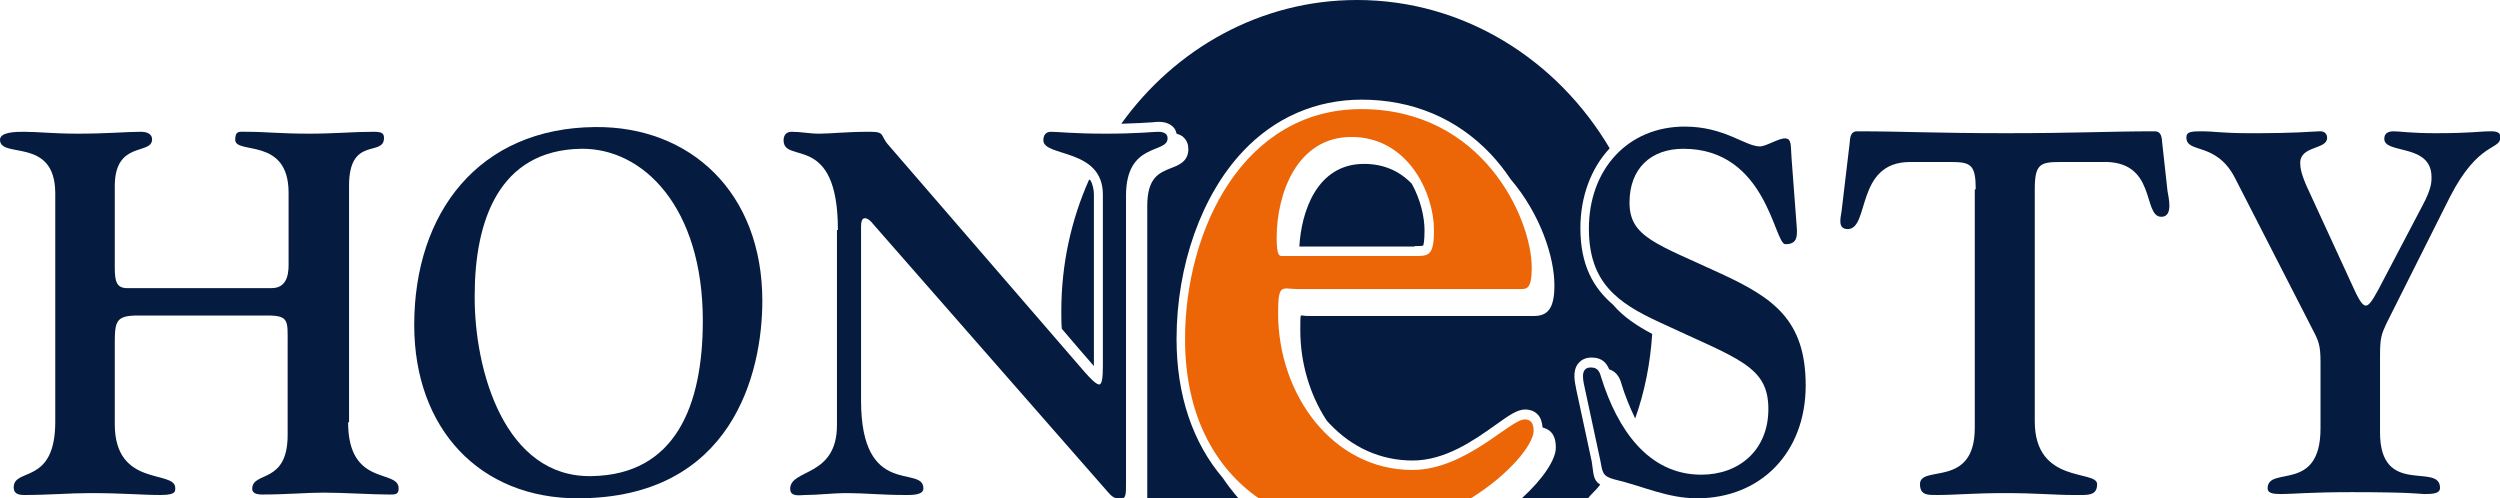 <?xml version="1.0" encoding="utf-8"?>
<!-- Generator: Adobe Illustrator 21.0.2, SVG Export Plug-In . SVG Version: 6.00 Build 0)  -->
<svg version="1.1" id="Calque_2" xmlns="http://www.w3.org/2000/svg" xmlns:xlink="http://www.w3.org/1999/xlink" x="0px" y="0px"
	 viewBox="0 0 529.3 105.5" style="enable-background:new 0 0 529.3 105.5;" xml:space="preserve">
<style type="text/css">
	.st0{fill:#051B3F;}
	.st1{fill:#EC6608;}
</style>
<g>
	<path class="st0" d="M299.5,52.1c0.7,0,1.5,0,1.8-0.1c0.1-0.2,0.3-0.9,0.3-3.3c0-2.6-0.8-6.4-2.7-9.8c-2.7-2.8-6.1-4.2-10.1-4.2
		c-10.1,0-13.3,10.3-13.7,17.5h24.1H299.5z"/>
	<path class="st0" d="M231.6,77.5c0,0,0-0.1,0-0.1V41.2c0-1.2-0.3-2.2-0.7-3c-0.1-0.1-0.2-0.1-0.3-0.2c-3.8,8.5-5.9,17.9-5.9,27.9
		c0,1.2,0,2.5,0.1,3.7C227.7,73,230.1,75.8,231.6,77.5z"/>
	<path class="st0" d="M245.4,25.8c1.3,0,2.3,0.4,3,1.1c0.4,0.4,0.6,0.9,0.7,1.4c0.6,0.2,1.2,0.4,1.6,0.9c0.6,0.6,0.9,1.4,0.9,2.4
		c0,2.6-2.1,3.4-3.7,4c-2.5,1-5,2-5,8v60.9c0,0.3,0,0.6,0,1h19.3c-1.2-1.4-2.3-2.8-3.3-4.3c-6.4-7.5-9.8-17.6-9.8-29.4
		c0-15.6,5.3-30.5,14.1-39.8c6.7-7.1,15.4-10.9,25.1-10.9c10.8,0,20.2,4,27.3,11.5c1.6,1.7,3,3.5,4.2,5.3c6.4,7.5,9.3,16.6,9.3,22.5
		c0,4.6-1.2,6.5-4.3,6.5h-47.3c-0.7,0-1.2,0-1.7-0.1c-0.1,0-0.3,0-0.4,0c-0.1,0.5-0.1,1.4-0.1,3.1c0,6.9,2,13.6,5.5,19
		c0.2,0.3,0.5,0.6,0.7,0.8c4.8,5.1,10.9,7.8,17.6,7.8c6.9,0,13-4.3,17.5-7.5c2.8-2,4.6-3.3,6.3-3.3c1.1,0,2.1,0.4,2.7,1.1
		c0.6,0.6,0.9,1.6,1,2.7c0.6,0.2,1.2,0.4,1.7,0.9c0.8,0.8,1.1,1.9,1.1,3.4c0,2.5-2.7,6.6-7.2,10.7h14c0.7-0.9,1.9-1.9,2.6-2.9
		c-1.5-0.9-1.4-2.3-1.7-4.2l-0.1-0.7c0,0-3.2-14.8-3.2-14.9c0-0.1-0.1-0.3-0.1-0.5c-0.3-1.5-0.8-3.7,0.4-5.3
		c0.5-0.6,1.3-1.3,2.9-1.3c2.3,0,3.2,1.3,3.7,2.5c1.9,0.6,2.4,2.3,2.7,3.4c0.7,2.3,1.7,4.7,2.8,7c2-5.6,3.2-11.6,3.6-17.9
		c-3.2-1.7-6.1-3.6-8.3-6.2c-4.1-3.5-6.9-8.3-6.9-16.2c0-6.6,2.2-12.6,6.2-16.9C329.7,12.6,309.9,0,287.3,0
		c-20.4,0-38.5,10.3-49.9,26.2c3-0.1,5.2-0.2,6.5-0.3C244.6,25.8,245.1,25.8,245.4,25.8z"/>
	<path class="st0" d="M73.7,89.4c0,13.8,10.7,9.8,10.7,14c0,1.4-0.8,1.3-2.2,1.3c-3.4,0-9.5-0.4-13.7-0.4c-3.7,0-7.7,0.4-13,0.4
		c-1.4,0-2.1-0.4-2.1-1.2c0-3.8,7.5-0.9,7.5-11.4V72.6c0-4.6,0.3-5.8-4.2-5.8H29.3c-4.7,0-5,1.1-5,5.9v17.1
		c0,13.5,12.8,9.6,12.8,13.5c0,0.7,0.2,1.5-3.1,1.5c-4.2,0-7.6-0.4-15-0.4c-4.3,0-8.6,0.4-13.8,0.4c-1.2,0-2.3-0.2-2.3-1.6
		c0-4.3,8.8-0.4,8.8-13.9V40.8C11.6,28.9,0,33.7,0,29.6c0-1.6,3.1-1.7,5-1.7c3.1,0,6.2,0.4,11.5,0.4c6.2,0,10.3-0.4,13.3-0.4
		c1.4,0,2.4,0.5,2.4,1.6c0,3.4-7.9,0.2-7.9,9.9v17.3c0,2.9,0.4,4.3,2.6,4.3h30.6c3,0,3.6-2.5,3.6-4.9V40.8c0-11.9-11.3-8-11.3-11.2
		c0-2,0.9-1.7,2.4-1.7c4.2,0,6.9,0.4,13.3,0.4c5.4,0,9.2-0.4,13.6-0.4c1.7,0,2.2,0.3,2.2,1.3c0,4.1-7.4-0.5-7.4,10.1V89.4z"/>
	<path class="st0" d="M126,26.9c20.1-0.2,35.4,13.8,35.4,36.8c0,15.2-6.3,41.8-39.1,41.8c-20.7,0-34.6-14.7-34.6-36.7
		C87.7,45,101.4,27.1,126,26.9z M125.3,100.8c17.7-0.3,23.5-14.9,23.5-32.9c0-24-12.6-36.6-25.8-36.4c-17.4,0.3-22.5,15.3-22.5,31.1
		C100.4,78.5,106.9,101.2,125.3,100.8z"/>
	<path class="st0" d="M177.4,48.7c0-20.9-11.5-13.8-11.5-19c0-1,0.5-1.8,1.7-1.8c2,0,3.8,0.4,5.8,0.4c2.7,0,5.4-0.4,10.8-0.4
		c3.3,0,2.1,0.8,3.9,2.8l41.4,47.9c1.3,1.5,2.6,2.8,3.2,2.8c0.6,0,0.8-1.3,0.8-4V41.2c0-9.9-12.6-7.9-12.6-11.5
		c0-0.8,0.3-1.8,1.6-1.8c1.6,0,4.6,0.4,11.7,0.4c6.5,0,10.1-0.4,11-0.4c2,0,2,1.1,2,1.4c0,3.3-8.8,0.7-8.8,12.1v60.9
		c0,2.4,0,3.3-1.2,3.3c-1.4,0-2-0.7-2.7-1.5l-49.5-56.5c-0.7-0.9-1.3-1.4-1.9-1.4c-0.6,0-0.8,0.8-0.8,1.7v36.9
		c0,20.9,13.2,13.5,13.2,18.6c0,1.5-2.6,1.4-3.9,1.4c-5,0-8.5-0.4-12.2-0.4c-3.3,0-6.1,0.4-8.9,0.4c-1.1,0-3.2,0.5-3.2-1.3
		c0-4.3,9.9-2.4,9.9-13.5V48.7z"/>
	<path class="st0" d="M335.6,82.5c-0.3-1.5-1.3-4.7,1.2-4.7c1.6,0,1.9,1,2.3,2.4c3.3,10.4,9.7,20.3,21.1,20.3
		c8,0,14.2-5.2,14.2-13.9c0-9.2-6.5-10.6-23.1-18.4c-8.9-4.1-14.9-8.4-14.9-19.8c0-12.5,8.2-21.6,20.3-21.6c8.4,0,12.8,4.2,15.9,4.2
		c1.3,0,3.9-1.7,5.3-1.7c1.5,0,1.2,1.6,1.4,4.1l1.1,14.6c0.2,2.4-0.1,3.7-2.4,3.7c-2.4,0-3.9-20.2-21.6-20.2
		c-6.8,0-11.4,4.1-11.4,11.4c0,7.3,5.7,8.7,19.5,15.1c11,5.1,17.8,9.8,17.8,23.6c0,14.2-9.5,23.9-23,23.9c-6.3,0-11.5-2.6-17.5-4
		c-2.6-0.7-2.5-1.5-3-4.1L335.6,82.5z"/>
	<path class="st0" d="M418.3,40.1c0-5.2-1-5.8-5.2-5.8h-8.7c-11.6,0-8.5,14.2-13.2,14.2c-2.2,0-1.5-2.4-1.3-3.8l1.7-14.3
		c0.1-1.1,0.1-2.6,1.6-2.6c9.6,0,16.5,0.4,31.5,0.4c15,0,21.9-0.4,31.5-0.4c1.5,0,1.5,1.5,1.6,2.6l1.1,10c0.2,1.3,1.3,5.5-1.3,5.5
		c-4.1,0-0.8-12.1-12.7-11.6h-8.8c-4.2,0-5.3,0.5-5.3,5.8v49.1c0,13.4,13.2,10.2,13.2,13.3c0,2.6-2.1,2.3-5.1,2.3
		c-4.1,0-7.5-0.4-14.4-0.4c-6.9,0-10.3,0.4-14.4,0.4c-1.9,0-3.6,0.1-3.6-2.3c0-4.2,11.6,1,11.6-11.9V40.1z"/>
	<path class="st0" d="M473.2,37.7c-4-7.8-10.3-5.1-10.3-8.6c0-1.3,1.2-1.3,3.6-1.3c1.9,0,4.3,0.4,9.5,0.4c4.3,0,8.8,0,15-0.4
		c1.4-0.1,1.7,0.8,1.7,1.4c0,2.5-5.7,1.6-5.7,5.3c0,1,0.2,2.3,1.4,5l9.3,20.2c1.6,3.6,2.4,5,3.2,5c0.6,0,1.3-0.9,2.6-3.3l9.4-17.9
		c2-3.7,1.9-5.2,1.9-6c0-7.2-10-4.8-10-8.1c0-1.1,0.7-1.6,2-1.6c1.3,0,3.5,0.4,8.9,0.4c7.8,0,9-0.4,11.8-0.4c1.3,0,1.9,0.4,1.9,1.2
		c0,2.9-4.6,0.8-10.7,12.7l-13.5,26.9c-1,2.2-1.3,2.9-1.3,6.8v16.2c0,13.7,12.7,6.2,12.7,11.7c0,1.2-1.5,1.3-3.3,1.3
		c-0.8,0-2.5-0.4-15.3-0.4c-9.3,0-12.3,0.4-15.1,0.4c-1.7,0-2.8-0.2-2.8-1.2c0-4.9,11.2,1.1,11.2-12.7V76.7c0-3.6-0.4-4.5-1.6-6.8
		L473.2,37.7z"/>
	<path class="st1" d="M266.5,105.5h44.9c8.1-5,13.3-11.4,13.3-14.3c0-2.2-1.2-2.4-1.9-2.4c-3.1,0-12.5,10.7-23.8,10.7
		c-16.7,0-28.4-15.8-28.4-33.2c0-6.5,0.8-5.1,4.2-5.1H322c1.2,0,2.3,0,2.3-4.5c0-10.5-10.4-33.6-36.1-33.6
		c-24.8,0-37.3,25.3-37.3,48.7C250.9,88,257.3,99.1,266.5,105.5z M286.1,29c12.1,0,17.5,12,17.5,19.7c0,5.7-1.2,5.5-4.4,5.5h-27.9
		c-0.6,0-1-0.6-1-3.9C270.3,41,274.6,29,286.1,29z"/>
</g>
</svg>
